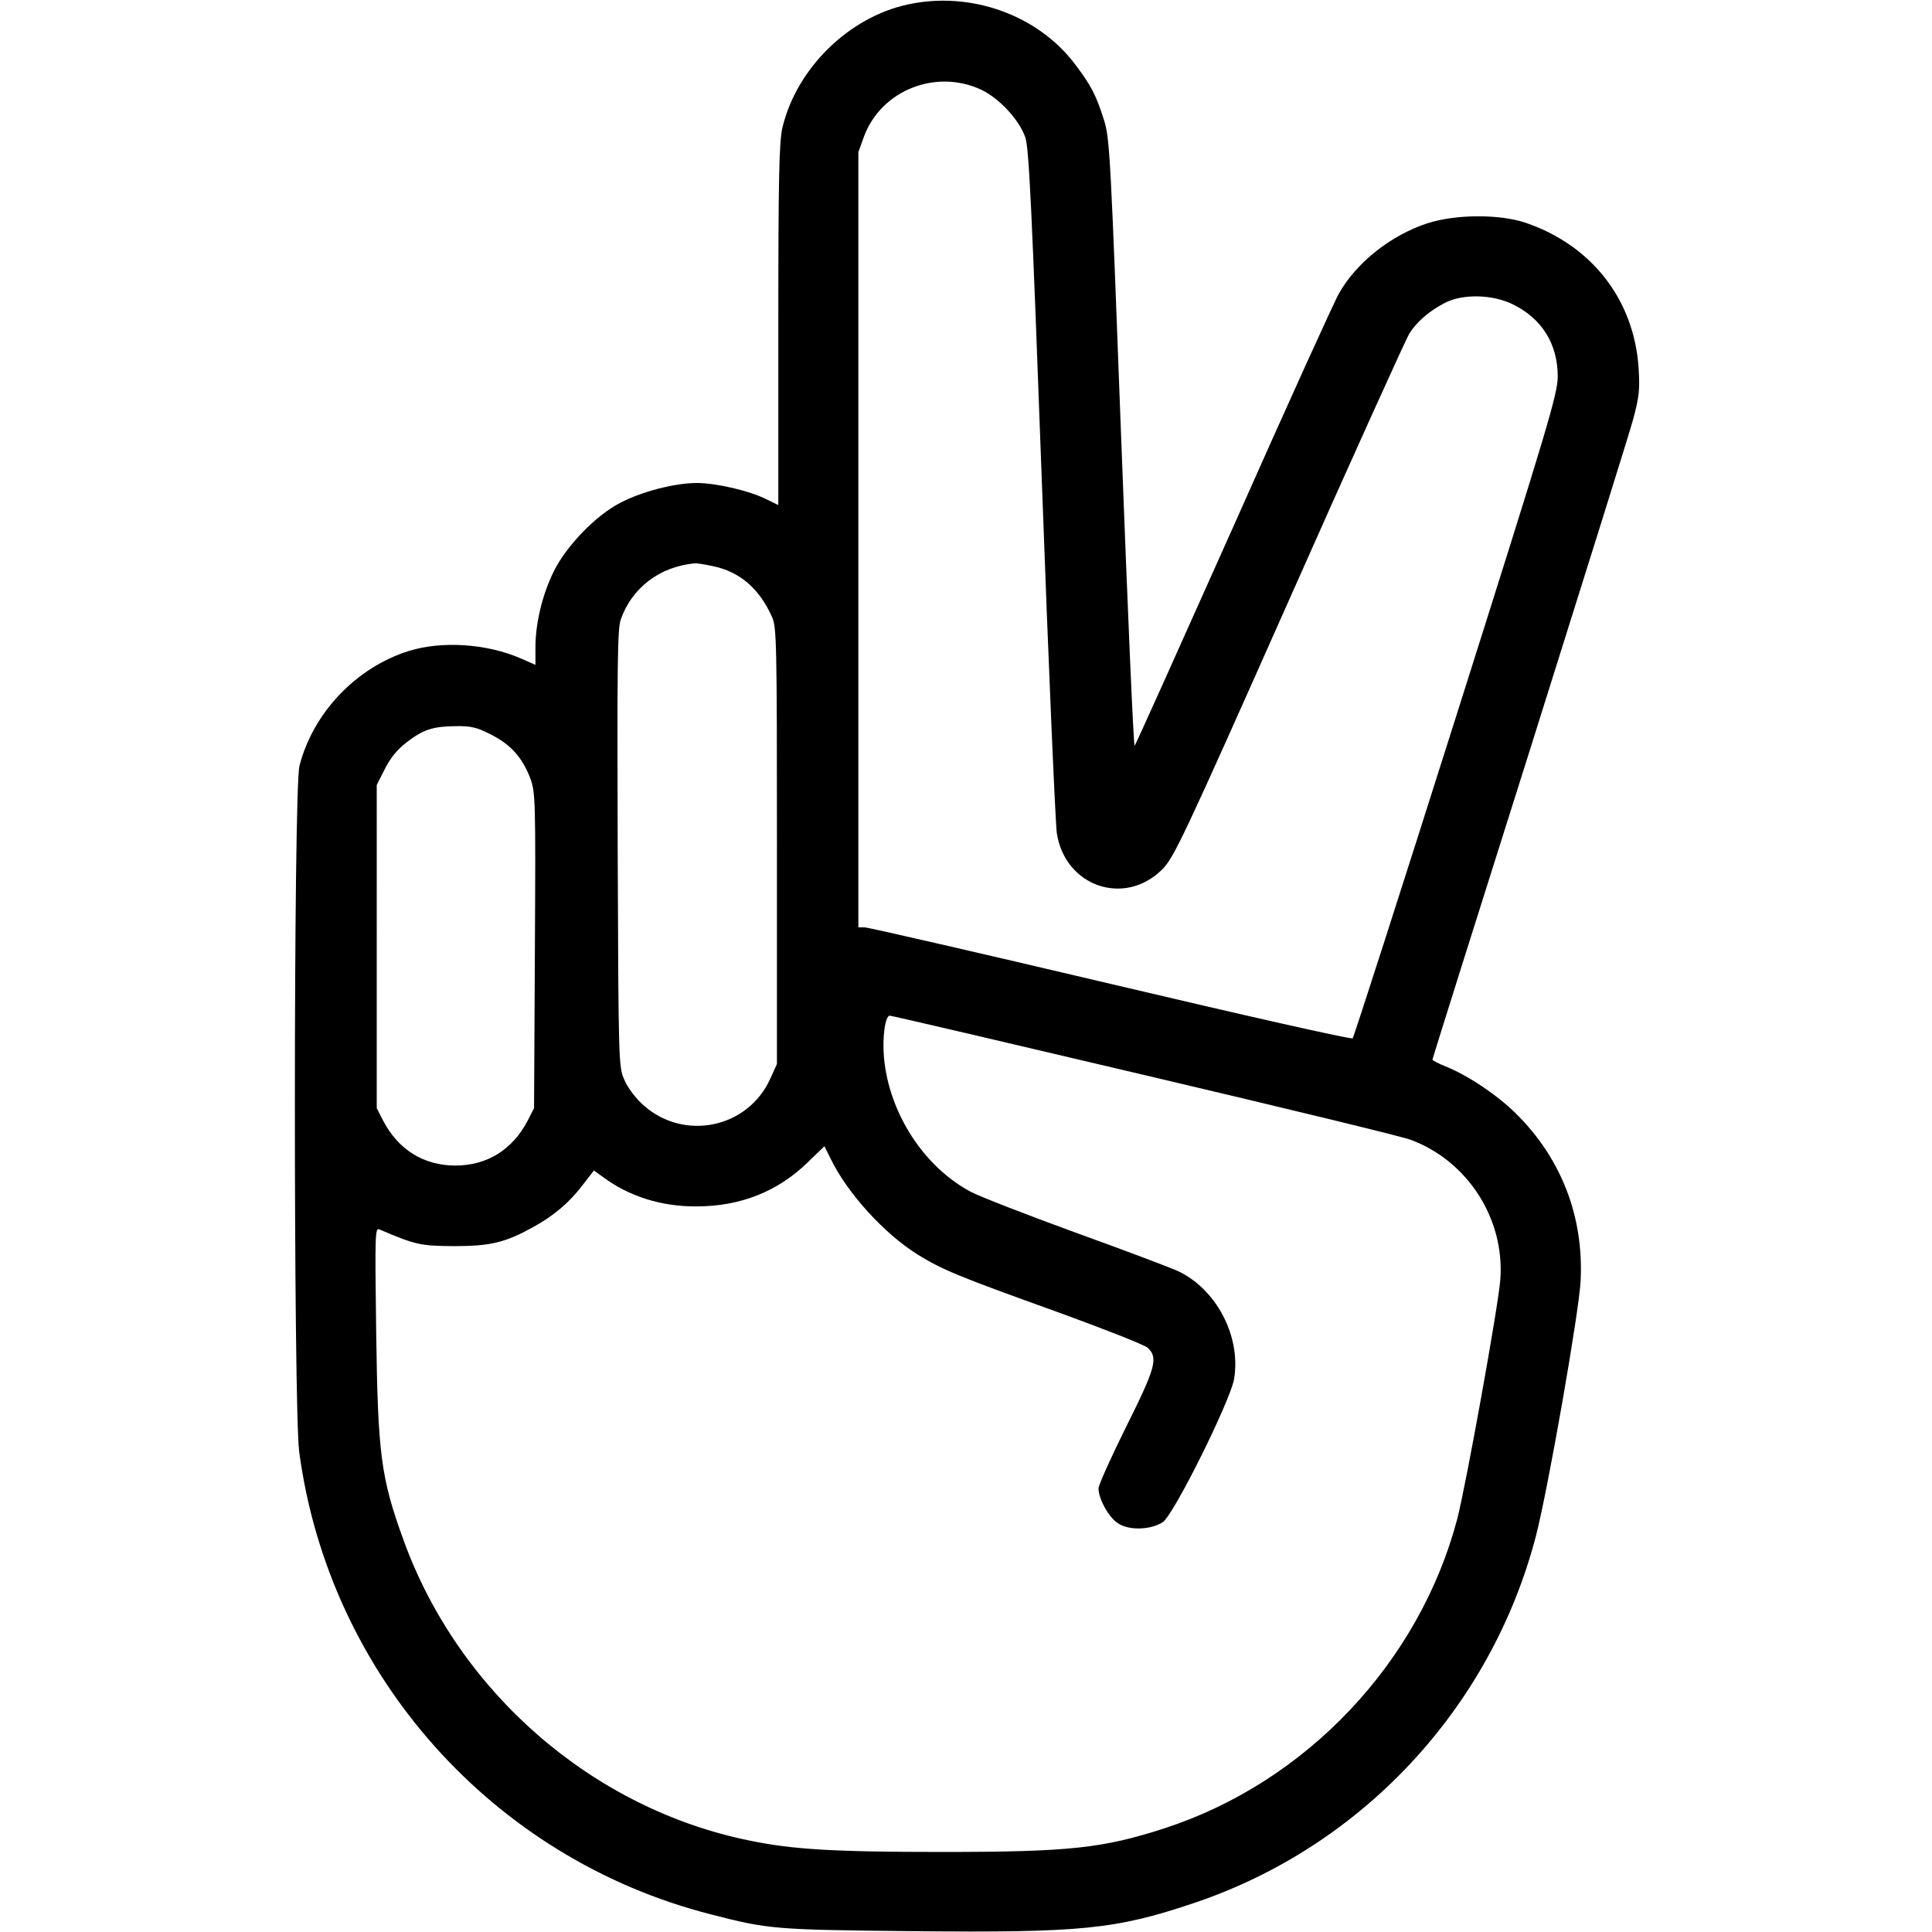 <svg xmlns="http://www.w3.org/2000/svg" width="933.333" height="933.333" viewBox="0 0 700 700"><path d="M329 1.6c-21.5 4.6-40.4 23.2-45.5 44.6-1.2 5.2-1.5 17.6-1.5 71.6V183l-4.1-2c-6-3.1-18.3-6-25.4-6-8 0-20 3.1-27.8 7.2-8.9 4.6-19.5 15.6-24.1 24.9-4.1 8.4-6.6 18.6-6.6 27.6v6.2l-5.2-2.3c-12.4-5.4-28.7-6.5-40.8-2.7-19 6-34.6 22.4-39.5 41.6-2.2 8.5-2.2 232.2-.1 248.5 10.8 80.9 70 147.4 149.1 167.6 20.9 5.4 23.1 5.6 73.1 6.1 61.2.6 73.6-.6 102.3-10.3 60.7-20.5 107.4-70.7 123.6-132.9 4.4-17 15.7-81.5 16.2-92.6 1.1-23.2-7-44.2-23.5-60.5-6.8-6.7-17.4-13.8-25.4-17-2.7-1.1-4.8-2.2-4.8-2.5 0-.3 15.8-50.5 35.1-111.5 19.2-61 36.2-115.2 37.6-120.4 2.2-8.2 2.5-10.8 2-18.6-1.6-24.7-16.9-44.4-40.7-52.6-9.5-3.3-25.6-3.2-35.8.1-13.2 4.3-25.7 14.2-32 25.3-1.7 2.9-18.9 40.8-38.2 84.3-19.4 43.4-35.5 79.3-35.9 79.7-.4.4-2.5-48.8-4.8-109.5-3.9-104.5-4.2-110.6-6.3-117.2-2.8-8.9-4.7-12.6-10.4-20.1-13.5-18-37.9-26.7-60.6-21.8zm26.7 31c6.4 3.1 13.6 10.8 15.8 17.2 1.3 3.9 2.3 24.2 6 125.2 2.4 66.3 4.9 123.4 5.4 126.8 2.9 19.3 24.4 26.8 38.1 13.3 4.3-4.3 7.3-10.5 46-97.6 22.7-51.2 42.4-94.6 43.6-96.6 2.7-4.3 7.2-8.2 12.8-11.1 6.4-3.4 17.4-3.2 24.8.5 10.5 5.2 16.2 14.3 16.2 26.2-.1 6.4-3.2 16.9-36.8 123-20.2 63.8-37.1 116.3-37.5 116.7-.4.5-39.8-8.4-87.6-19.7-47.9-11.3-88-20.5-89.2-20.5H311V55.1l2.1-5.8c6.3-16.7 26.2-24.5 42.6-16.7zm-97.5 172.5c9.8 2 16.9 8.1 21.5 18.4 1.7 3.7 1.8 9.1 1.8 83v79l-2.4 5.3c-8.1 18-31.3 22.8-46 9.6-2.8-2.5-5.7-6.3-6.9-9.2-2.1-4.7-2.1-6.3-2.4-83.8-.2-65.5-.1-79.6 1.1-82.9 4-11.5 14.1-19.2 26.8-20.4.7-.1 3.6.4 6.5 1zm-80.4 61c7.2 3.6 11.4 8.3 14.3 15.8 1.9 5.2 2 7.3 1.7 62.5l-.3 57.1-2.3 4.5c-5.5 10.6-14.8 16.3-26.2 16.3-11.4 0-20.7-5.7-26.2-16.3l-2.3-4.5V284.4l3-5.9c2-4 4.6-7.1 7.9-9.6 6-4.6 9.4-5.7 17.7-5.8 5.5-.1 7.6.4 12.7 3zm236.8 123.4c50.1 11.8 93.6 22.3 96.6 23.5 20.6 7.7 34 28.6 32.4 50.5-.6 9.1-12.5 74.9-15.6 86.8-13.7 52-54.7 95.4-106 112.1-22.5 7.3-34.6 8.6-81 8.6-38.8 0-53.8-.9-69.3-4.1-56.9-11.5-105.5-53.7-125.5-108.9-8.2-22.6-9.3-31-9.9-75.4-.5-36.6-.4-37.9 1.3-37.1 13.1 5.6 14.8 5.9 26.9 6 13.2 0 18.5-1.3 28.5-6.8 7.5-4.1 13.1-8.8 18-15.2l4.2-5.4 3.2 2.3c9.3 7 21.2 10.8 33.9 10.7 16 0 29.6-5.4 40.5-16.1l5.9-5.7 2.3 4.6c6 12.4 19.3 27 31.4 34.6 9.1 5.6 14.6 7.9 51.1 21 16.5 6 31 11.7 32.3 12.8 3.9 3.6 3 7.1-7.8 28.7-5.5 11.1-10 21.1-10 22.3.1 4 3.8 10.6 7.2 12.7 4 2.6 11.8 2.3 16.1-.5 3.9-2.5 24.3-43.6 25.8-51.7 2.7-15.5-6.4-32.9-20.6-39.4-2.7-1.2-19.3-7.5-36.8-13.8-17.5-6.4-34.6-13-38-14.8-17-9.1-29.5-28.4-31.4-48.4-.7-7.5.4-15.4 2.1-15.4.7 0 42.2 9.7 92.2 21.5z"/></svg>
